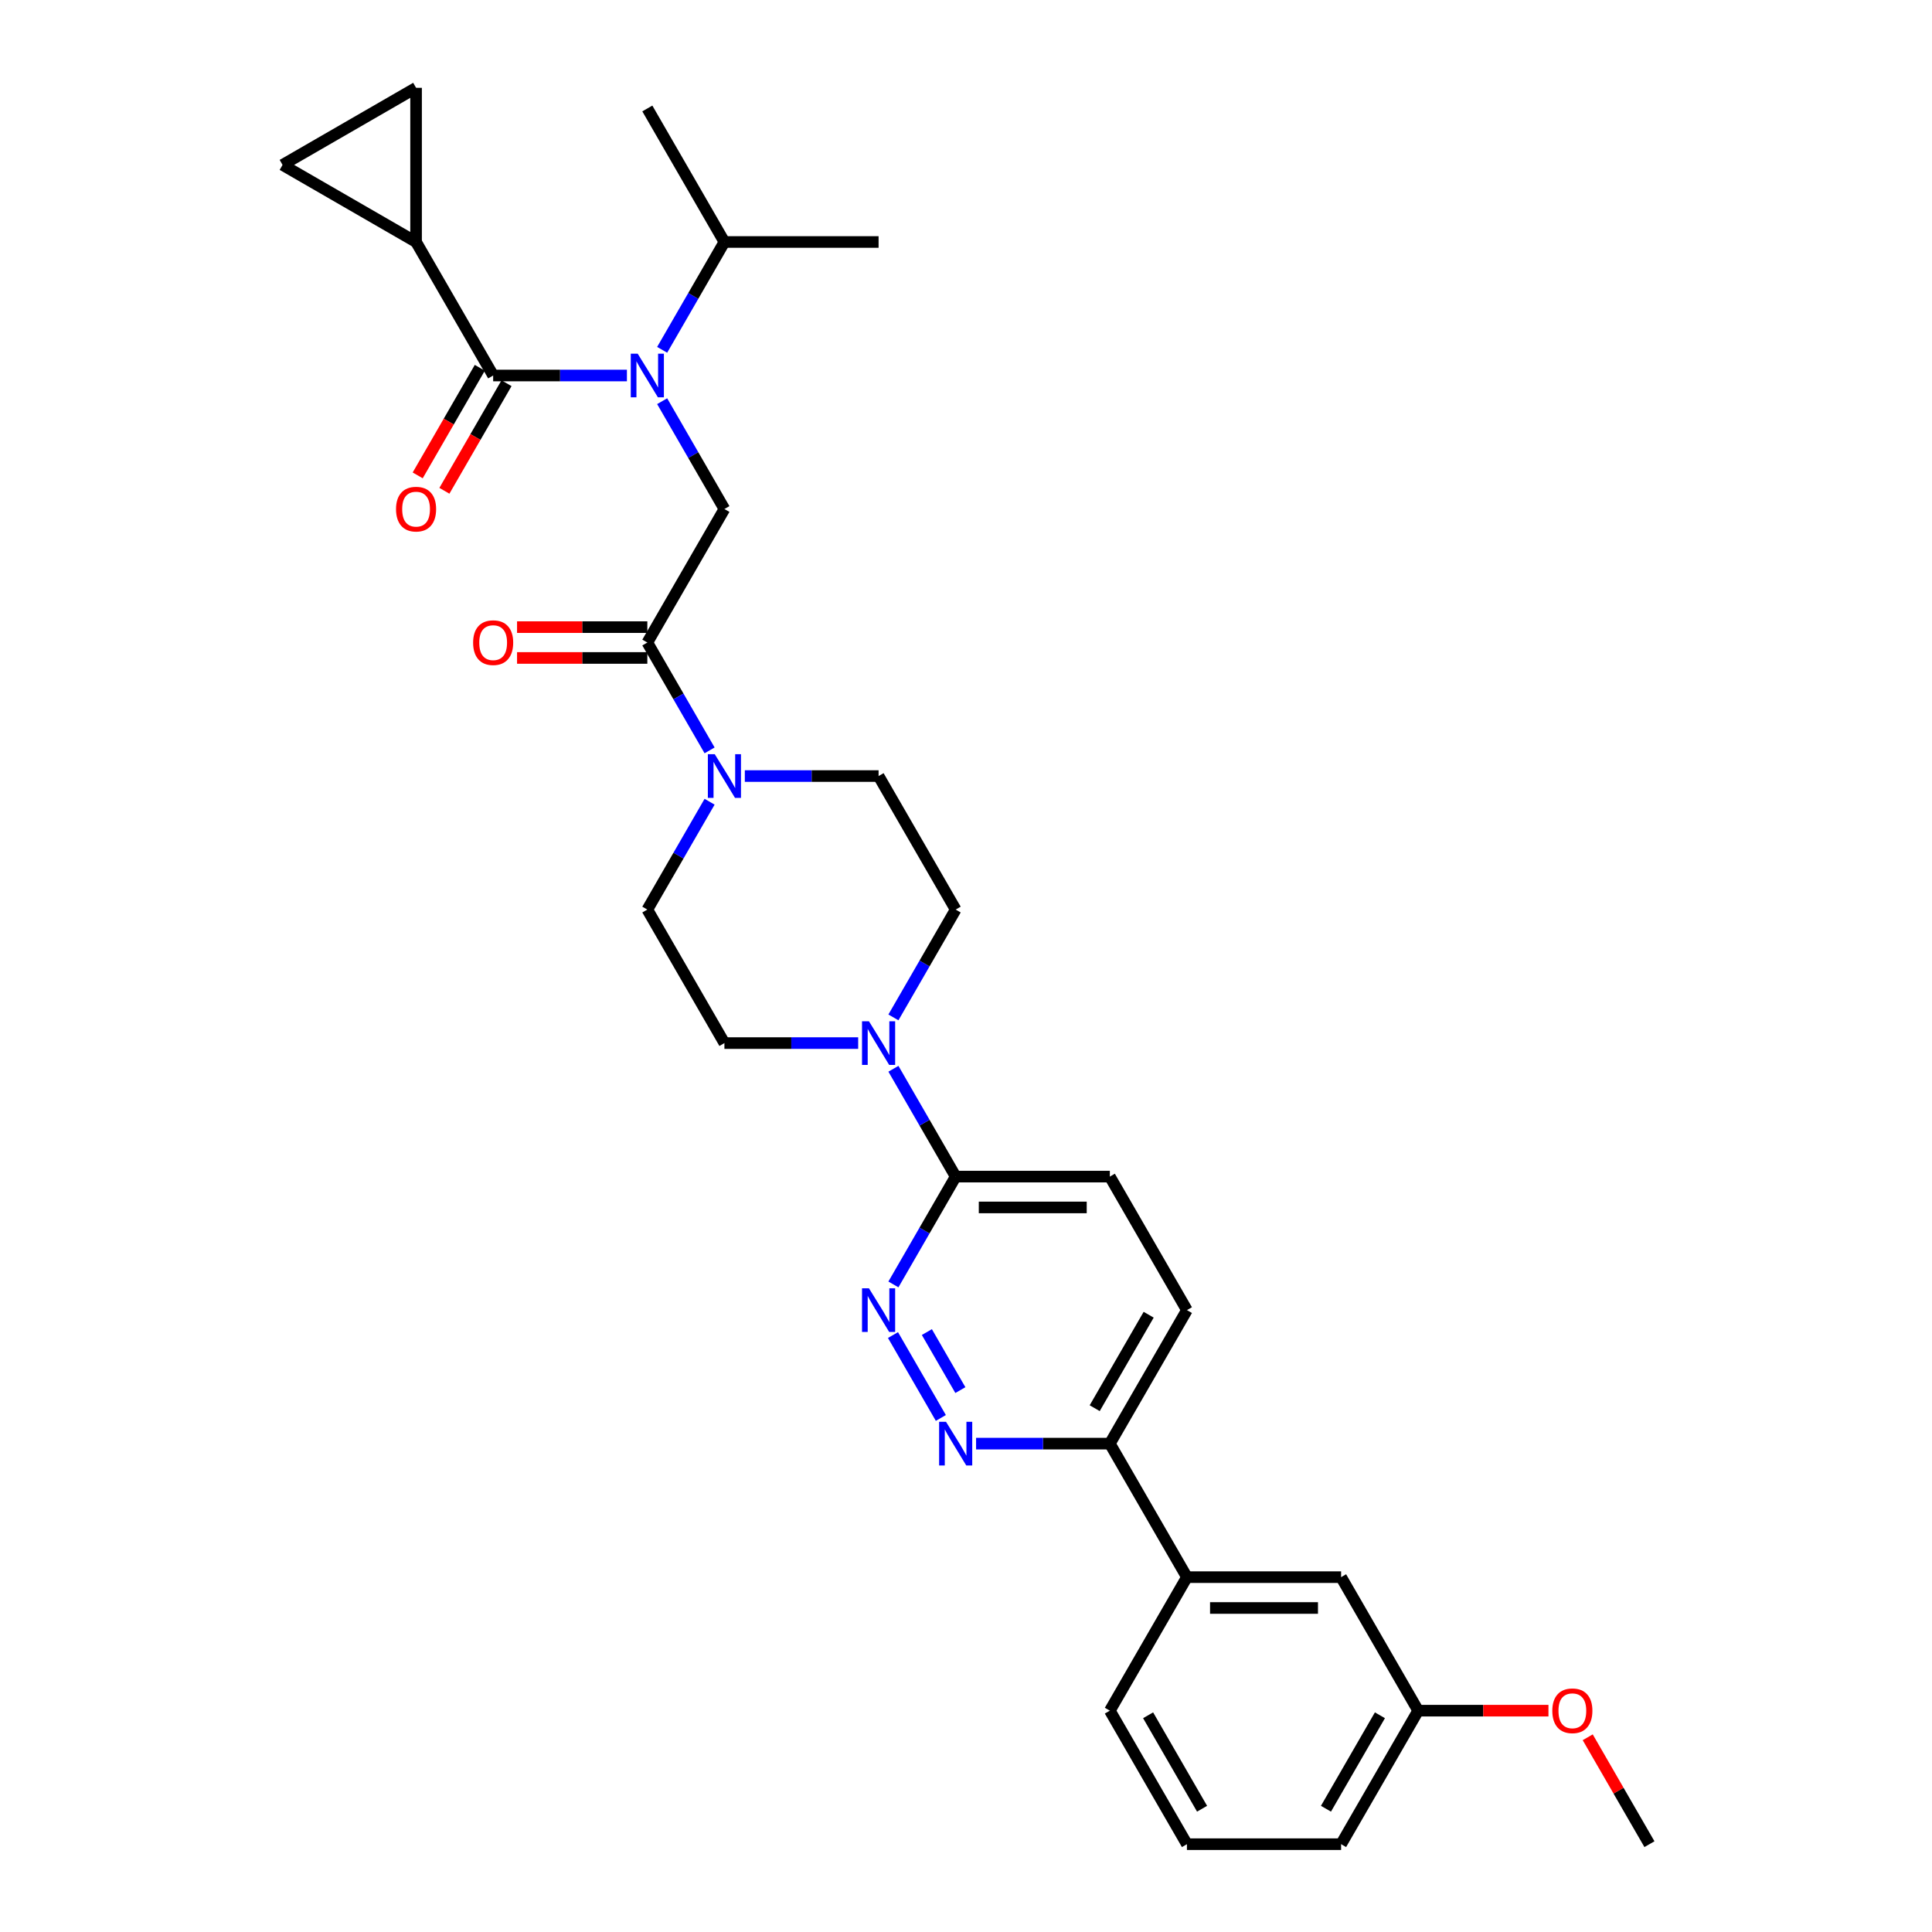 <?xml version='1.0' encoding='iso-8859-1'?>
<svg version='1.1' baseProfile='full'
              xmlns='http://www.w3.org/2000/svg'
                      xmlns:rdkit='http://www.rdkit.org/xml'
                      xmlns:xlink='http://www.w3.org/1999/xlink'
                  xml:space='preserve'
width='1000px' height='1000px' viewBox='0 0 1000 1000'>
<!-- END OF HEADER -->
<rect style='opacity:1.0;fill:#FFFFFF;stroke:none' width='1000' height='1000' x='0' y='0'> </rect>
<path class='bond-0' d='M 342.733,181.066 L 358.845,153.16' style='fill:none;fill-rule:evenodd;stroke:#0000FF;stroke-width:6px;stroke-linecap:butt;stroke-linejoin:miter;stroke-opacity:1' />
<path class='bond-0' d='M 358.845,153.16 L 374.956,125.253' style='fill:none;fill-rule:evenodd;stroke:#000000;stroke-width:6px;stroke-linecap:butt;stroke-linejoin:miter;stroke-opacity:1' />
<path class='bond-1' d='M 342.733,207.655 L 358.845,235.562' style='fill:none;fill-rule:evenodd;stroke:#0000FF;stroke-width:6px;stroke-linecap:butt;stroke-linejoin:miter;stroke-opacity:1' />
<path class='bond-1' d='M 358.845,235.562 L 374.956,263.469' style='fill:none;fill-rule:evenodd;stroke:#000000;stroke-width:6px;stroke-linecap:butt;stroke-linejoin:miter;stroke-opacity:1' />
<path class='bond-2' d='M 324.492,194.361 L 289.875,194.361' style='fill:none;fill-rule:evenodd;stroke:#0000FF;stroke-width:6px;stroke-linecap:butt;stroke-linejoin:miter;stroke-opacity:1' />
<path class='bond-2' d='M 289.875,194.361 L 255.258,194.361' style='fill:none;fill-rule:evenodd;stroke:#000000;stroke-width:6px;stroke-linecap:butt;stroke-linejoin:miter;stroke-opacity:1' />
<path class='bond-3' d='M 215.359,125.253 L 146.251,85.354' style='fill:none;fill-rule:evenodd;stroke:#000000;stroke-width:6px;stroke-linecap:butt;stroke-linejoin:miter;stroke-opacity:1' />
<path class='bond-4' d='M 215.359,125.253 L 215.359,45.455' style='fill:none;fill-rule:evenodd;stroke:#000000;stroke-width:6px;stroke-linecap:butt;stroke-linejoin:miter;stroke-opacity:1' />
<path class='bond-5' d='M 215.359,125.253 L 255.258,194.361' style='fill:none;fill-rule:evenodd;stroke:#000000;stroke-width:6px;stroke-linecap:butt;stroke-linejoin:miter;stroke-opacity:1' />
<path class='bond-6' d='M 335.057,324.596 L 301.342,324.596' style='fill:none;fill-rule:evenodd;stroke:#000000;stroke-width:6px;stroke-linecap:butt;stroke-linejoin:miter;stroke-opacity:1' />
<path class='bond-6' d='M 301.342,324.596 L 267.627,324.596' style='fill:none;fill-rule:evenodd;stroke:#FF0000;stroke-width:6px;stroke-linecap:butt;stroke-linejoin:miter;stroke-opacity:1' />
<path class='bond-6' d='M 335.057,340.556 L 301.342,340.556' style='fill:none;fill-rule:evenodd;stroke:#000000;stroke-width:6px;stroke-linecap:butt;stroke-linejoin:miter;stroke-opacity:1' />
<path class='bond-6' d='M 301.342,340.556 L 267.627,340.556' style='fill:none;fill-rule:evenodd;stroke:#FF0000;stroke-width:6px;stroke-linecap:butt;stroke-linejoin:miter;stroke-opacity:1' />
<path class='bond-7' d='M 335.057,332.576 L 374.956,263.469' style='fill:none;fill-rule:evenodd;stroke:#000000;stroke-width:6px;stroke-linecap:butt;stroke-linejoin:miter;stroke-opacity:1' />
<path class='bond-8' d='M 335.057,332.576 L 351.169,360.483' style='fill:none;fill-rule:evenodd;stroke:#000000;stroke-width:6px;stroke-linecap:butt;stroke-linejoin:miter;stroke-opacity:1' />
<path class='bond-8' d='M 351.169,360.483 L 367.281,388.39' style='fill:none;fill-rule:evenodd;stroke:#0000FF;stroke-width:6px;stroke-linecap:butt;stroke-linejoin:miter;stroke-opacity:1' />
<path class='bond-9' d='M 248.348,190.371 L 232.273,218.214' style='fill:none;fill-rule:evenodd;stroke:#000000;stroke-width:6px;stroke-linecap:butt;stroke-linejoin:miter;stroke-opacity:1' />
<path class='bond-9' d='M 232.273,218.214 L 216.198,246.057' style='fill:none;fill-rule:evenodd;stroke:#FF0000;stroke-width:6px;stroke-linecap:butt;stroke-linejoin:miter;stroke-opacity:1' />
<path class='bond-9' d='M 262.169,198.351 L 246.094,226.194' style='fill:none;fill-rule:evenodd;stroke:#000000;stroke-width:6px;stroke-linecap:butt;stroke-linejoin:miter;stroke-opacity:1' />
<path class='bond-9' d='M 246.094,226.194 L 230.019,254.036' style='fill:none;fill-rule:evenodd;stroke:#FF0000;stroke-width:6px;stroke-linecap:butt;stroke-linejoin:miter;stroke-opacity:1' />
<path class='bond-10' d='M 146.251,85.354 L 215.359,45.455' style='fill:none;fill-rule:evenodd;stroke:#000000;stroke-width:6px;stroke-linecap:butt;stroke-linejoin:miter;stroke-opacity:1' />
<path class='bond-11' d='M 374.956,125.253 L 335.057,56.145' style='fill:none;fill-rule:evenodd;stroke:#000000;stroke-width:6px;stroke-linecap:butt;stroke-linejoin:miter;stroke-opacity:1' />
<path class='bond-12' d='M 374.956,125.253 L 454.755,125.253' style='fill:none;fill-rule:evenodd;stroke:#000000;stroke-width:6px;stroke-linecap:butt;stroke-linejoin:miter;stroke-opacity:1' />
<path class='bond-13' d='M 367.281,414.978 L 351.169,442.885' style='fill:none;fill-rule:evenodd;stroke:#0000FF;stroke-width:6px;stroke-linecap:butt;stroke-linejoin:miter;stroke-opacity:1' />
<path class='bond-13' d='M 351.169,442.885 L 335.057,470.792' style='fill:none;fill-rule:evenodd;stroke:#000000;stroke-width:6px;stroke-linecap:butt;stroke-linejoin:miter;stroke-opacity:1' />
<path class='bond-14' d='M 385.522,401.684 L 420.138,401.684' style='fill:none;fill-rule:evenodd;stroke:#0000FF;stroke-width:6px;stroke-linecap:butt;stroke-linejoin:miter;stroke-opacity:1' />
<path class='bond-14' d='M 420.138,401.684 L 454.755,401.684' style='fill:none;fill-rule:evenodd;stroke:#000000;stroke-width:6px;stroke-linecap:butt;stroke-linejoin:miter;stroke-opacity:1' />
<path class='bond-15' d='M 614.353,678.115 L 574.453,747.222' style='fill:none;fill-rule:evenodd;stroke:#000000;stroke-width:6px;stroke-linecap:butt;stroke-linejoin:miter;stroke-opacity:1' />
<path class='bond-15' d='M 594.546,680.501 L 566.617,728.876' style='fill:none;fill-rule:evenodd;stroke:#000000;stroke-width:6px;stroke-linecap:butt;stroke-linejoin:miter;stroke-opacity:1' />
<path class='bond-16' d='M 614.353,678.115 L 574.453,609.007' style='fill:none;fill-rule:evenodd;stroke:#000000;stroke-width:6px;stroke-linecap:butt;stroke-linejoin:miter;stroke-opacity:1' />
<path class='bond-17' d='M 574.453,747.222 L 539.837,747.222' style='fill:none;fill-rule:evenodd;stroke:#000000;stroke-width:6px;stroke-linecap:butt;stroke-linejoin:miter;stroke-opacity:1' />
<path class='bond-17' d='M 539.837,747.222 L 505.22,747.222' style='fill:none;fill-rule:evenodd;stroke:#0000FF;stroke-width:6px;stroke-linecap:butt;stroke-linejoin:miter;stroke-opacity:1' />
<path class='bond-18' d='M 574.453,747.222 L 614.353,816.33' style='fill:none;fill-rule:evenodd;stroke:#000000;stroke-width:6px;stroke-linecap:butt;stroke-linejoin:miter;stroke-opacity:1' />
<path class='bond-19' d='M 486.979,733.928 L 462.209,691.025' style='fill:none;fill-rule:evenodd;stroke:#0000FF;stroke-width:6px;stroke-linecap:butt;stroke-linejoin:miter;stroke-opacity:1' />
<path class='bond-19' d='M 497.085,719.513 L 479.746,689.481' style='fill:none;fill-rule:evenodd;stroke:#0000FF;stroke-width:6px;stroke-linecap:butt;stroke-linejoin:miter;stroke-opacity:1' />
<path class='bond-20' d='M 462.431,664.82 L 478.543,636.914' style='fill:none;fill-rule:evenodd;stroke:#0000FF;stroke-width:6px;stroke-linecap:butt;stroke-linejoin:miter;stroke-opacity:1' />
<path class='bond-20' d='M 478.543,636.914 L 494.655,609.007' style='fill:none;fill-rule:evenodd;stroke:#000000;stroke-width:6px;stroke-linecap:butt;stroke-linejoin:miter;stroke-opacity:1' />
<path class='bond-21' d='M 494.655,609.007 L 574.453,609.007' style='fill:none;fill-rule:evenodd;stroke:#000000;stroke-width:6px;stroke-linecap:butt;stroke-linejoin:miter;stroke-opacity:1' />
<path class='bond-21' d='M 506.624,624.967 L 562.483,624.967' style='fill:none;fill-rule:evenodd;stroke:#000000;stroke-width:6px;stroke-linecap:butt;stroke-linejoin:miter;stroke-opacity:1' />
<path class='bond-22' d='M 494.655,609.007 L 478.543,581.1' style='fill:none;fill-rule:evenodd;stroke:#000000;stroke-width:6px;stroke-linecap:butt;stroke-linejoin:miter;stroke-opacity:1' />
<path class='bond-22' d='M 478.543,581.1 L 462.431,553.194' style='fill:none;fill-rule:evenodd;stroke:#0000FF;stroke-width:6px;stroke-linecap:butt;stroke-linejoin:miter;stroke-opacity:1' />
<path class='bond-23' d='M 462.431,526.605 L 478.543,498.698' style='fill:none;fill-rule:evenodd;stroke:#0000FF;stroke-width:6px;stroke-linecap:butt;stroke-linejoin:miter;stroke-opacity:1' />
<path class='bond-23' d='M 478.543,498.698 L 494.655,470.792' style='fill:none;fill-rule:evenodd;stroke:#000000;stroke-width:6px;stroke-linecap:butt;stroke-linejoin:miter;stroke-opacity:1' />
<path class='bond-24' d='M 444.19,539.899 L 409.573,539.899' style='fill:none;fill-rule:evenodd;stroke:#0000FF;stroke-width:6px;stroke-linecap:butt;stroke-linejoin:miter;stroke-opacity:1' />
<path class='bond-24' d='M 409.573,539.899 L 374.956,539.899' style='fill:none;fill-rule:evenodd;stroke:#000000;stroke-width:6px;stroke-linecap:butt;stroke-linejoin:miter;stroke-opacity:1' />
<path class='bond-25' d='M 335.057,470.792 L 374.956,539.899' style='fill:none;fill-rule:evenodd;stroke:#000000;stroke-width:6px;stroke-linecap:butt;stroke-linejoin:miter;stroke-opacity:1' />
<path class='bond-26' d='M 734.051,885.438 L 694.151,954.545' style='fill:none;fill-rule:evenodd;stroke:#000000;stroke-width:6px;stroke-linecap:butt;stroke-linejoin:miter;stroke-opacity:1' />
<path class='bond-26' d='M 714.244,887.824 L 686.315,936.199' style='fill:none;fill-rule:evenodd;stroke:#000000;stroke-width:6px;stroke-linecap:butt;stroke-linejoin:miter;stroke-opacity:1' />
<path class='bond-27' d='M 734.051,885.438 L 694.151,816.33' style='fill:none;fill-rule:evenodd;stroke:#000000;stroke-width:6px;stroke-linecap:butt;stroke-linejoin:miter;stroke-opacity:1' />
<path class='bond-28' d='M 734.051,885.438 L 767.765,885.438' style='fill:none;fill-rule:evenodd;stroke:#000000;stroke-width:6px;stroke-linecap:butt;stroke-linejoin:miter;stroke-opacity:1' />
<path class='bond-28' d='M 767.765,885.438 L 801.48,885.438' style='fill:none;fill-rule:evenodd;stroke:#FF0000;stroke-width:6px;stroke-linecap:butt;stroke-linejoin:miter;stroke-opacity:1' />
<path class='bond-29' d='M 694.151,954.545 L 614.353,954.545' style='fill:none;fill-rule:evenodd;stroke:#000000;stroke-width:6px;stroke-linecap:butt;stroke-linejoin:miter;stroke-opacity:1' />
<path class='bond-30' d='M 614.353,954.545 L 574.453,885.438' style='fill:none;fill-rule:evenodd;stroke:#000000;stroke-width:6px;stroke-linecap:butt;stroke-linejoin:miter;stroke-opacity:1' />
<path class='bond-30' d='M 622.189,936.199 L 594.26,887.824' style='fill:none;fill-rule:evenodd;stroke:#000000;stroke-width:6px;stroke-linecap:butt;stroke-linejoin:miter;stroke-opacity:1' />
<path class='bond-31' d='M 574.453,885.438 L 614.353,816.33' style='fill:none;fill-rule:evenodd;stroke:#000000;stroke-width:6px;stroke-linecap:butt;stroke-linejoin:miter;stroke-opacity:1' />
<path class='bond-32' d='M 614.353,816.33 L 694.151,816.33' style='fill:none;fill-rule:evenodd;stroke:#000000;stroke-width:6px;stroke-linecap:butt;stroke-linejoin:miter;stroke-opacity:1' />
<path class='bond-32' d='M 626.322,832.29 L 682.181,832.29' style='fill:none;fill-rule:evenodd;stroke:#000000;stroke-width:6px;stroke-linecap:butt;stroke-linejoin:miter;stroke-opacity:1' />
<path class='bond-33' d='M 821.801,899.211 L 837.775,926.878' style='fill:none;fill-rule:evenodd;stroke:#FF0000;stroke-width:6px;stroke-linecap:butt;stroke-linejoin:miter;stroke-opacity:1' />
<path class='bond-33' d='M 837.775,926.878 L 853.749,954.545' style='fill:none;fill-rule:evenodd;stroke:#000000;stroke-width:6px;stroke-linecap:butt;stroke-linejoin:miter;stroke-opacity:1' />
<path class='bond-34' d='M 494.655,470.792 L 454.755,401.684' style='fill:none;fill-rule:evenodd;stroke:#000000;stroke-width:6px;stroke-linecap:butt;stroke-linejoin:miter;stroke-opacity:1' />
<path  class='atom-0' d='M 330.062 183.061
L 337.467 195.031
Q 338.201 196.212, 339.382 198.351
Q 340.563 200.489, 340.627 200.617
L 340.627 183.061
L 343.628 183.061
L 343.628 205.66
L 340.531 205.66
L 332.583 192.573
Q 331.658 191.041, 330.668 189.286
Q 329.711 187.53, 329.423 186.988
L 329.423 205.66
L 326.487 205.66
L 326.487 183.061
L 330.062 183.061
' fill='#0000FF'/>
<path  class='atom-3' d='M 244.885 332.64
Q 244.885 327.214, 247.566 324.181
Q 250.247 321.149, 255.258 321.149
Q 260.27 321.149, 262.951 324.181
Q 265.632 327.214, 265.632 332.64
Q 265.632 338.13, 262.919 341.258
Q 260.206 344.355, 255.258 344.355
Q 250.279 344.355, 247.566 341.258
Q 244.885 338.162, 244.885 332.64
M 255.258 341.801
Q 258.706 341.801, 260.557 339.503
Q 262.44 337.173, 262.44 332.64
Q 262.44 328.203, 260.557 325.969
Q 258.706 323.703, 255.258 323.703
Q 251.811 323.703, 249.928 325.937
Q 248.077 328.171, 248.077 332.64
Q 248.077 337.205, 249.928 339.503
Q 251.811 341.801, 255.258 341.801
' fill='#FF0000'/>
<path  class='atom-6' d='M 204.985 263.532
Q 204.985 258.106, 207.667 255.074
Q 210.348 252.041, 215.359 252.041
Q 220.37 252.041, 223.052 255.074
Q 225.733 258.106, 225.733 263.532
Q 225.733 269.023, 223.02 272.151
Q 220.307 275.247, 215.359 275.247
Q 210.38 275.247, 207.667 272.151
Q 204.985 269.055, 204.985 263.532
M 215.359 272.693
Q 218.806 272.693, 220.658 270.395
Q 222.541 268.065, 222.541 263.532
Q 222.541 259.096, 220.658 256.861
Q 218.806 254.595, 215.359 254.595
Q 211.912 254.595, 210.029 256.829
Q 208.177 259.064, 208.177 263.532
Q 208.177 268.097, 210.029 270.395
Q 211.912 272.693, 215.359 272.693
' fill='#FF0000'/>
<path  class='atom-11' d='M 369.961 390.384
L 377.366 402.354
Q 378.101 403.535, 379.282 405.674
Q 380.463 407.813, 380.526 407.94
L 380.526 390.384
L 383.527 390.384
L 383.527 412.983
L 380.431 412.983
L 372.483 399.896
Q 371.557 398.364, 370.568 396.609
Q 369.61 394.853, 369.323 394.311
L 369.323 412.983
L 366.386 412.983
L 366.386 390.384
L 369.961 390.384
' fill='#0000FF'/>
<path  class='atom-14' d='M 489.659 735.923
L 497.064 747.893
Q 497.799 749.074, 498.98 751.212
Q 500.161 753.351, 500.224 753.479
L 500.224 735.923
L 503.225 735.923
L 503.225 758.522
L 500.129 758.522
L 492.181 745.435
Q 491.255 743.903, 490.266 742.147
Q 489.308 740.392, 489.021 739.849
L 489.021 758.522
L 486.084 758.522
L 486.084 735.923
L 489.659 735.923
' fill='#0000FF'/>
<path  class='atom-15' d='M 449.76 666.815
L 457.165 678.785
Q 457.899 679.966, 459.08 682.105
Q 460.261 684.243, 460.325 684.371
L 460.325 666.815
L 463.326 666.815
L 463.326 689.414
L 460.229 689.414
L 452.281 676.327
Q 451.356 674.795, 450.366 673.04
Q 449.409 671.284, 449.121 670.741
L 449.121 689.414
L 446.185 689.414
L 446.185 666.815
L 449.76 666.815
' fill='#0000FF'/>
<path  class='atom-18' d='M 449.76 528.6
L 457.165 540.57
Q 457.899 541.751, 459.08 543.889
Q 460.261 546.028, 460.325 546.156
L 460.325 528.6
L 463.326 528.6
L 463.326 551.199
L 460.229 551.199
L 452.281 538.112
Q 451.356 536.58, 450.366 534.824
Q 449.409 533.069, 449.121 532.526
L 449.121 551.199
L 446.185 551.199
L 446.185 528.6
L 449.76 528.6
' fill='#0000FF'/>
<path  class='atom-27' d='M 803.475 885.502
Q 803.475 880.075, 806.157 877.043
Q 808.838 874.011, 813.849 874.011
Q 818.861 874.011, 821.542 877.043
Q 824.223 880.075, 824.223 885.502
Q 824.223 890.992, 821.51 894.12
Q 818.797 897.216, 813.849 897.216
Q 808.87 897.216, 806.157 894.12
Q 803.475 891.024, 803.475 885.502
M 813.849 894.662
Q 817.297 894.662, 819.148 892.364
Q 821.031 890.034, 821.031 885.502
Q 821.031 881.065, 819.148 878.83
Q 817.297 876.564, 813.849 876.564
Q 810.402 876.564, 808.519 878.799
Q 806.667 881.033, 806.667 885.502
Q 806.667 890.066, 808.519 892.364
Q 810.402 894.662, 813.849 894.662
' fill='#FF0000'/>
</svg>
